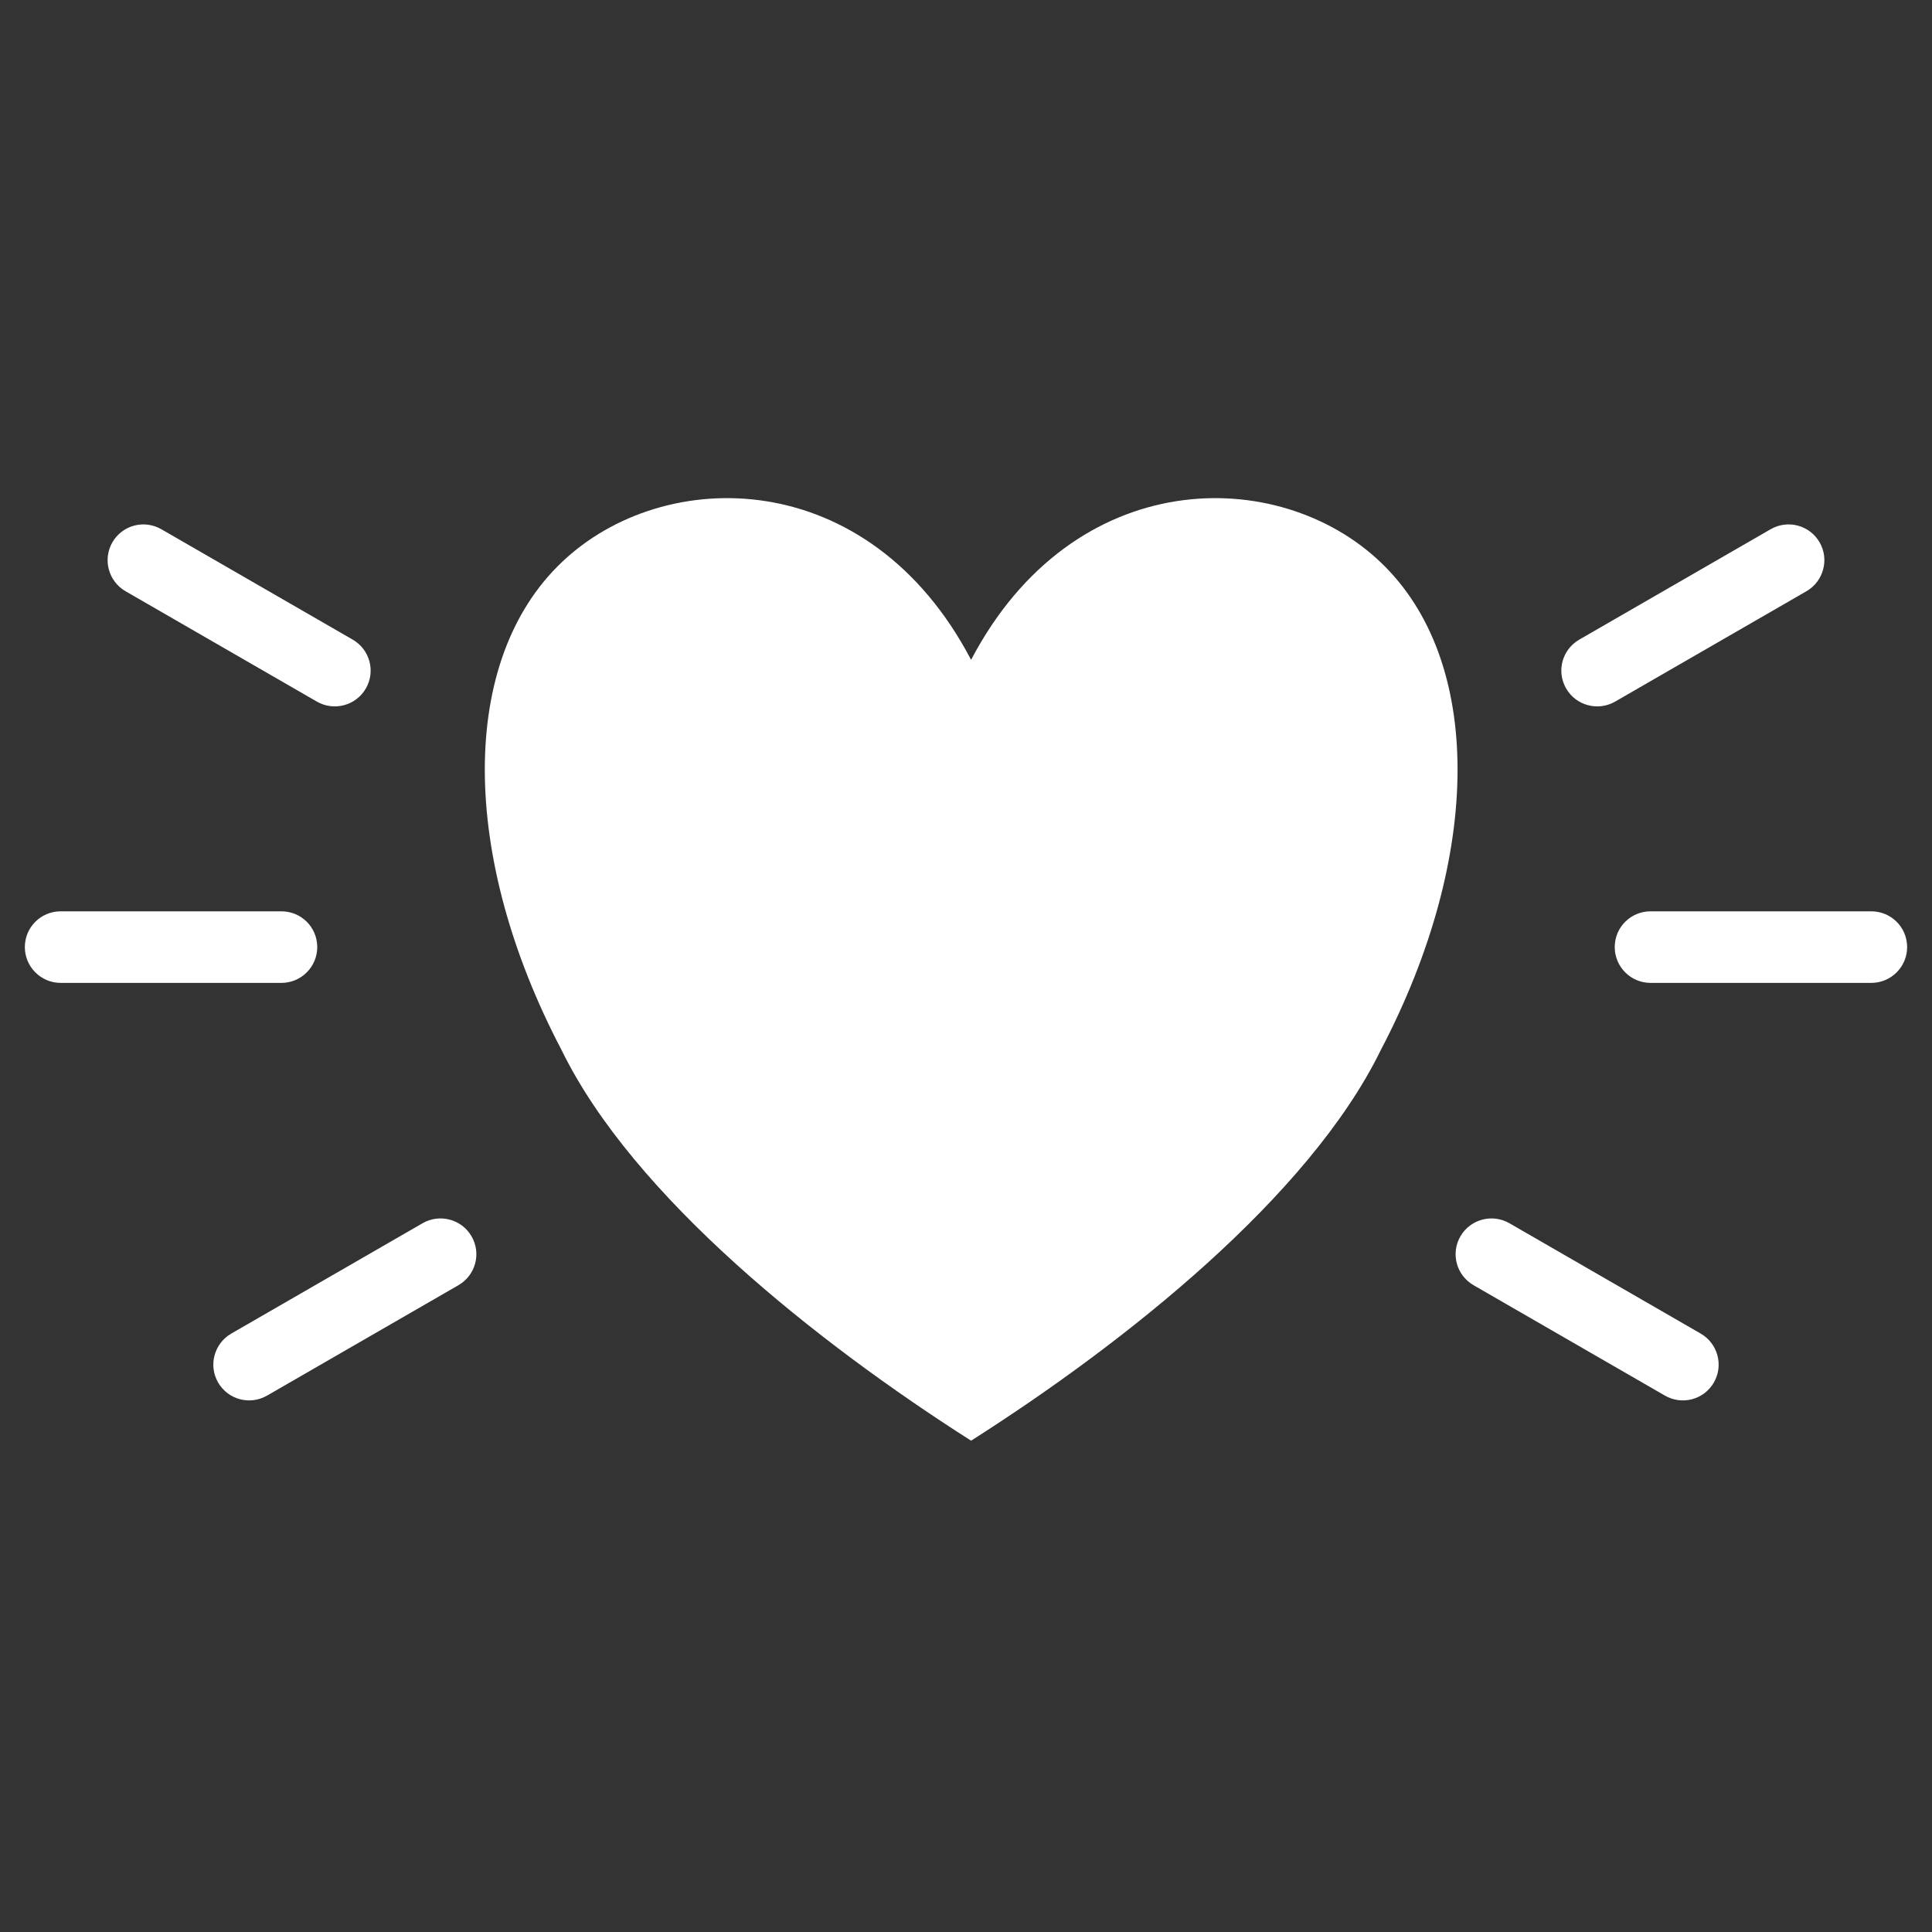 <?xml version="1.0" encoding="UTF-8" standalone="no"?>
<!DOCTYPE svg PUBLIC "-//W3C//DTD SVG 1.1//EN" "http://www.w3.org/Graphics/SVG/1.1/DTD/svg11.dtd">
<svg width="100%" height="100%" viewBox="0 0 512 512" version="1.1" xmlns="http://www.w3.org/2000/svg" xmlns:xlink="http://www.w3.org/1999/xlink" xml:space="preserve" xmlns:serif="http://www.serif.com/" style="fill-rule:evenodd;clip-rule:evenodd;stroke-linejoin:round;stroke-miterlimit:2;">
    <rect x="0" y="0" width="512" height="512" fill="#333333" stroke="none"/>
    <g id="HeartShineIcon" transform="matrix(6.49,0,0,6.49,-9.428,-61.403)">
        <g transform="matrix(0.746,0,0,0.757,-829.215,-1324)">
            <path d="M1166.65,1797.1C1172.26,1786.57 1183.47,1786.57 1189.07,1791.84C1194.68,1797.1 1194.68,1807.63 1189.07,1818.16C1185.15,1826.06 1175.06,1833.95 1166.65,1839.22C1158.25,1833.95 1148.16,1826.06 1144.24,1818.16C1138.63,1807.63 1138.63,1797.1 1144.24,1791.84C1149.84,1786.57 1161.05,1786.57 1166.65,1797.1Z" style="fill:white;"/>
        </g>
        <g>
            <g transform="matrix(0.735,0.424,-0.411,0.711,412.85,-1449.37)">
                <path d="M472.487,1809.58C472.487,1808.59 471.714,1807.8 470.761,1807.8L460.134,1807.8C459.181,1807.8 458.407,1808.59 458.407,1809.58C458.407,1810.56 459.181,1811.36 460.134,1811.36L470.761,1811.36C471.714,1811.36 472.487,1810.56 472.487,1809.58Z" style="fill:white;"/>
            </g>
            <g transform="matrix(0.735,-0.424,-0.411,-0.711,417.167,1546.89)">
                <path d="M472.487,1809.58C472.487,1808.59 471.714,1807.8 470.761,1807.8L460.134,1807.8C459.181,1807.8 458.407,1808.59 458.407,1809.58C458.407,1810.56 459.181,1811.36 460.134,1811.36L470.761,1811.36C471.714,1811.36 472.487,1810.56 472.487,1809.58Z" style="fill:white;"/>
            </g>
            <g transform="matrix(0.848,0,-3.33067e-16,0.821,-386.262,-1437.53)">
                <path d="M472.487,1809.58C472.487,1808.59 471.714,1807.8 470.761,1807.8L460.134,1807.8C459.181,1807.8 458.407,1808.59 458.407,1809.58C458.407,1810.56 459.181,1811.36 460.134,1811.36L470.761,1811.36C471.714,1811.36 472.487,1810.56 472.487,1809.58Z" style="fill:white;"/>
            </g>
            <g transform="matrix(-0.735,0.424,0.411,0.711,-331.055,-1449.37)">
                <path d="M472.487,1809.58C472.487,1808.59 471.714,1807.8 470.761,1807.8L460.134,1807.8C459.181,1807.8 458.407,1808.59 458.407,1809.58C458.407,1810.56 459.181,1811.36 460.134,1811.36L470.761,1811.36C471.714,1811.36 472.487,1810.56 472.487,1809.58Z" style="fill:white;"/>
            </g>
            <g transform="matrix(-0.735,-0.424,0.411,-0.711,-335.372,1546.89)">
                <path d="M472.487,1809.58C472.487,1808.59 471.714,1807.8 470.761,1807.8L460.134,1807.8C459.181,1807.8 458.407,1808.59 458.407,1809.58C458.407,1810.56 459.181,1811.36 460.134,1811.36L470.761,1811.36C471.714,1811.36 472.487,1810.56 472.487,1809.58Z" style="fill:white;"/>
            </g>
            <g transform="matrix(-0.848,0,3.33067e-16,0.821,468.057,-1437.53)">
                <path d="M472.487,1809.58C472.487,1808.59 471.714,1807.8 470.761,1807.8L460.134,1807.8C459.181,1807.8 458.407,1808.59 458.407,1809.58C458.407,1810.56 459.181,1811.36 460.134,1811.36L470.761,1811.36C471.714,1811.36 472.487,1810.56 472.487,1809.58Z" style="fill:white;"/>
            </g>
        </g>
    </g>
</svg>
